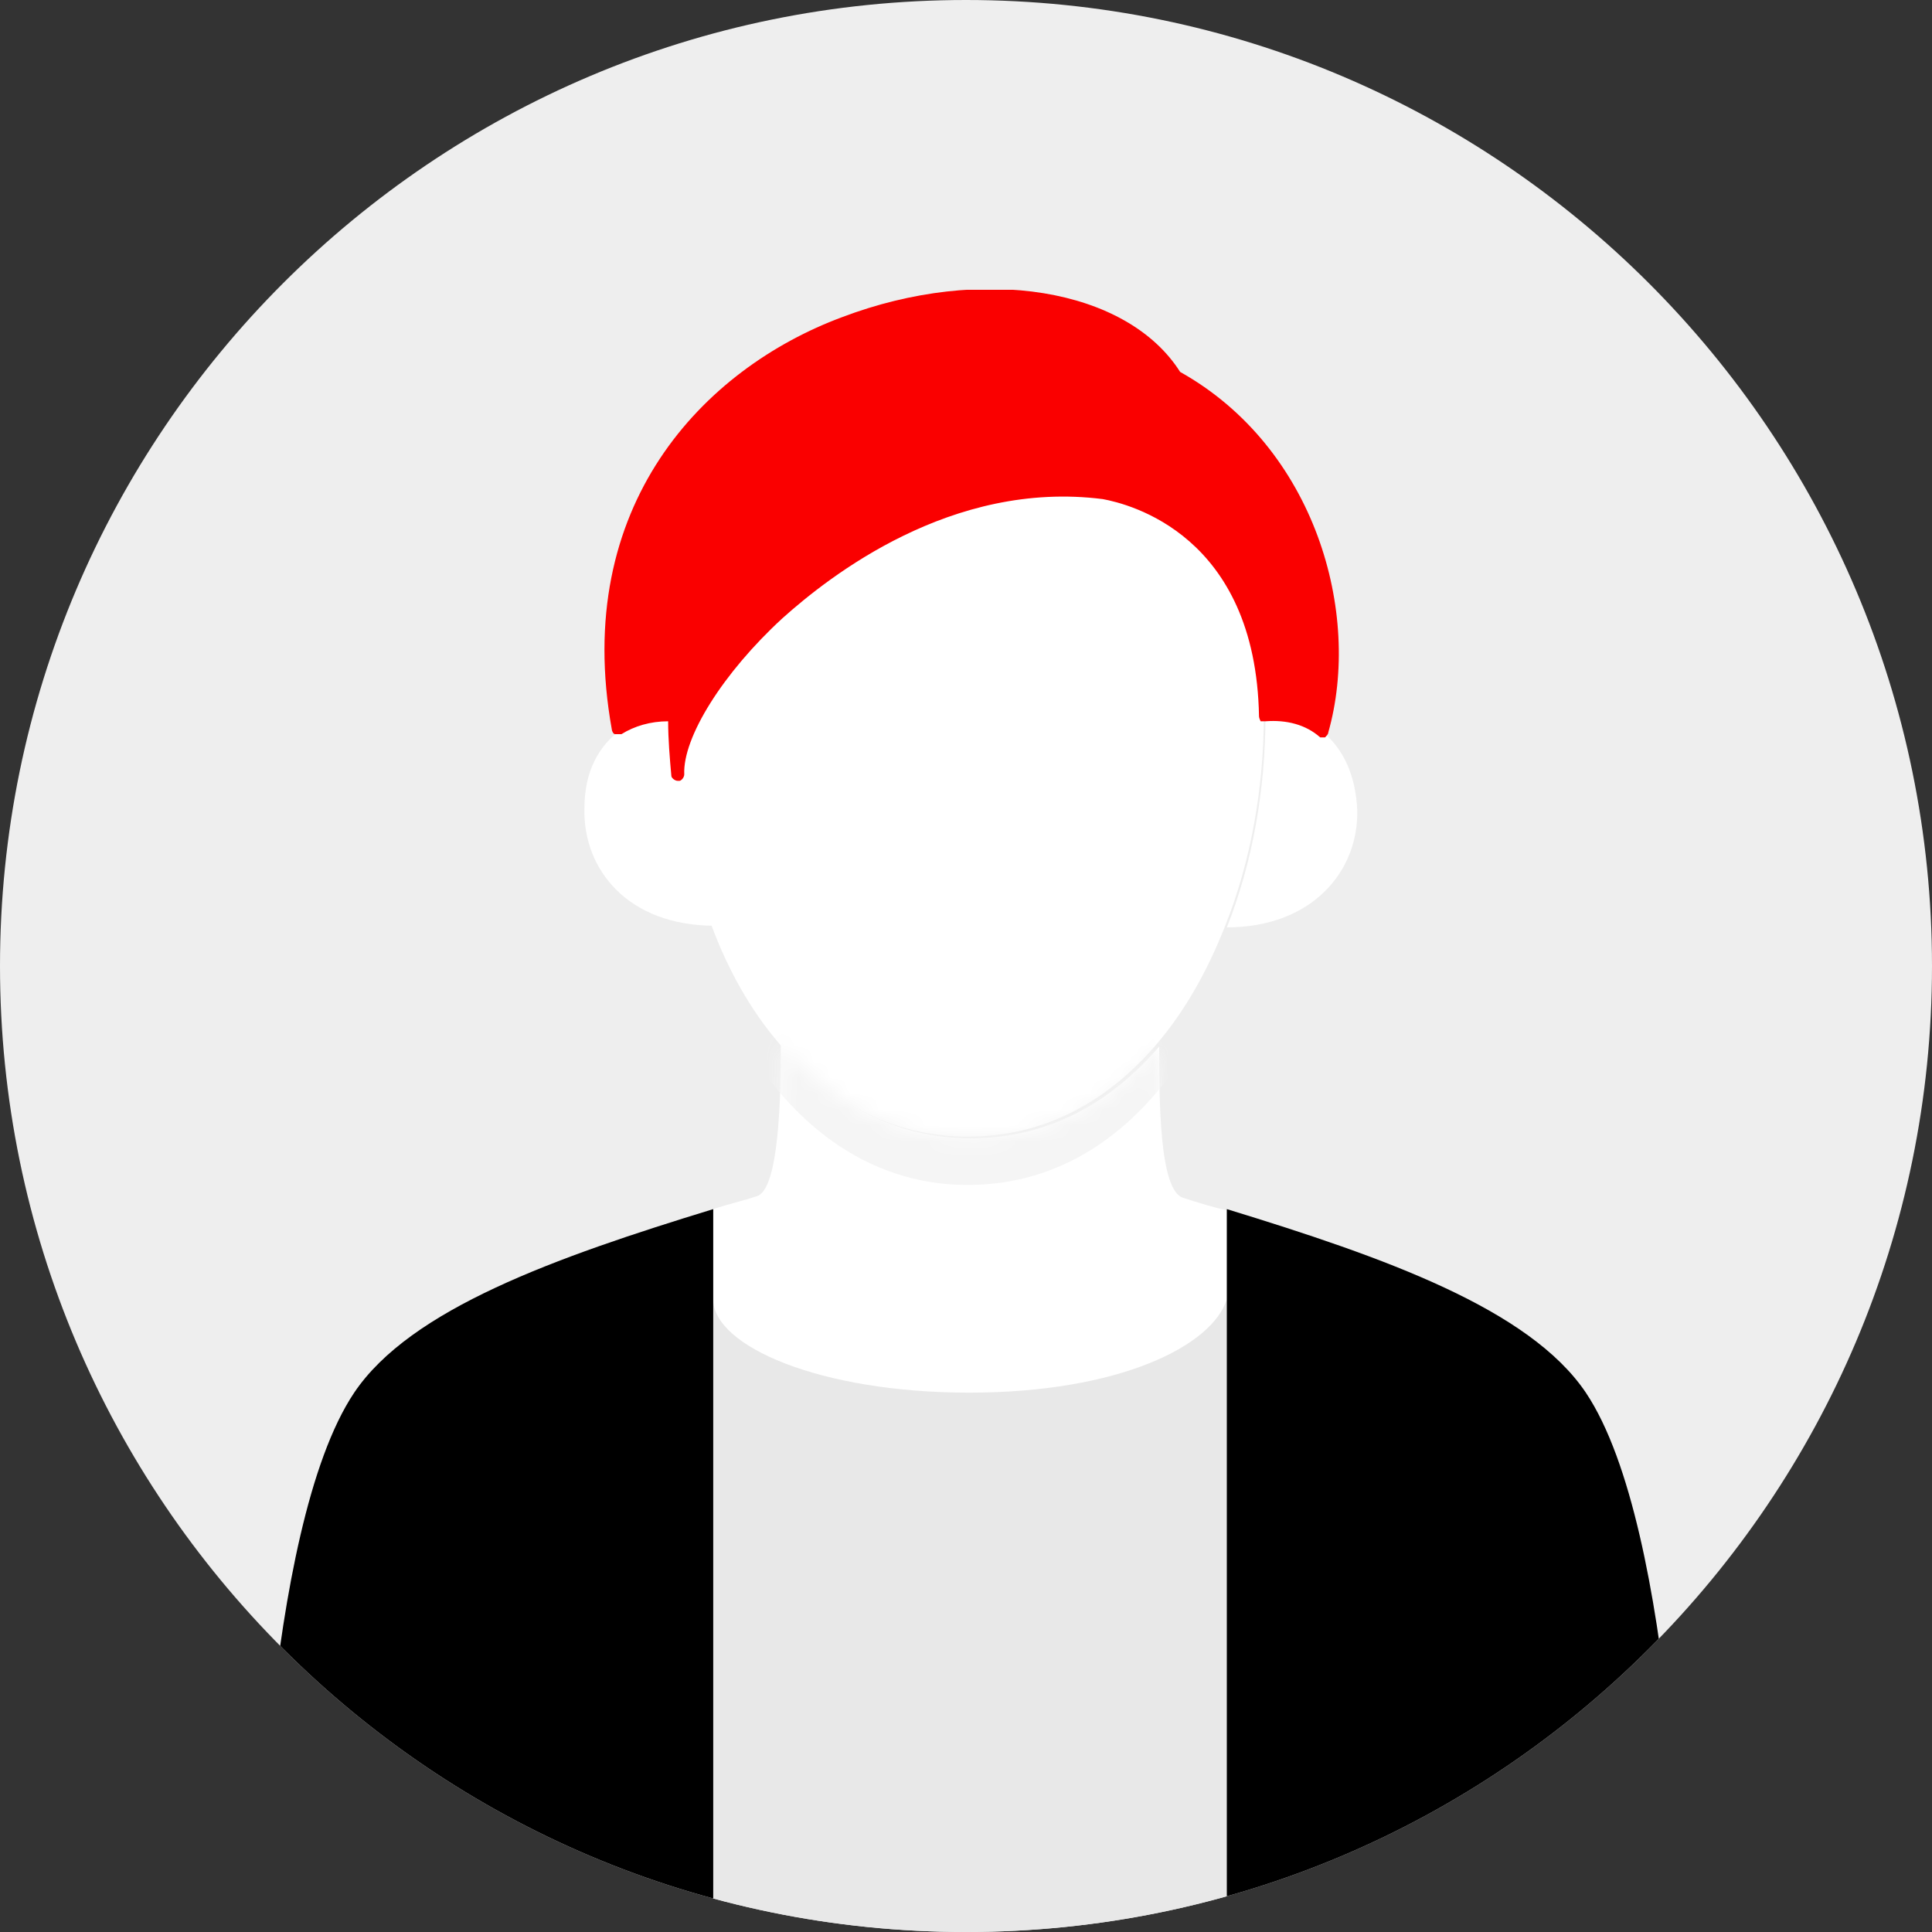 <?xml version="1.0" encoding="UTF-8"?>
<svg id="_レイヤー_1" data-name="レイヤー_1" xmlns="http://www.w3.org/2000/svg" xmlns:xlink="http://www.w3.org/1999/xlink" version="1.1" viewBox="0 0 120 120">
  <rect x="0" y="0" width="120" height="120" fill="#333333" stroke="none"/>
  <!-- Generator: Adobe Illustrator 29.0.0, SVG Export Plug-In . SVG Version: 2.1.0 Build 186)  -->
  <defs>
    <style>
      .st0 {
        fill: none;
      }

      .st1 {
        mask: url(#mask);
      }

      .st2 {
        clip-path: url(#clippath-1);
      }

      .st3 {
        fill: #fff;
      }

      .st4 {
        fill: #f5f5f5;
      }

      .st5 {
        fill: #fa0000;
      }

      .st6 {
        fill: #eee;
      }

      .st7 {
        clip-path: url(#clippath);
      }

      .st8 {
        fill: #e8e8e8;
      }
    </style>
    <clipPath id="clippath">
      <path class="st0" d="M60,0h0c33.1,0,60,26.9,60,60s-26.9,60-60,60S0,93.1,0,60,26.9,0,60,0Z"/>
    </clipPath>
    <clipPath id="clippath-1">
      <rect class="st0" x="16" y="18" width="88.5" height="102.3"/>
    </clipPath>
    <mask id="mask" x="42.1" y="33.4" width="36.4" height="53" maskUnits="userSpaceOnUse">
      <g id="mask0_195_32528">
        <path class="st3" d="M76.2,75.1v5.6c-.9,2.9-6.7,5.8-16,5.8s-15.9-2.9-15.9-5.8h0v-5.6c.9-.3,1.8-.5,2.7-.8,1.4-.4,1.5-6.2,1.5-9.5,3,3.6,7,5.9,11.8,5.9s8.7-2.2,11.7-5.7h0c0,3.3,0,9,1.5,9.4.9.3,1.9.6,2.8.8Z"/>
      </g>
    </mask>
  </defs>
  <g class="st7">
    <g>
      <path class="st6" d="M60,0h0c33.1,0,60,26.9,60,60h0c0,33.1-26.9,60-60,60h0C26.9,120,0,93.1,0,60h0C0,26.9,26.9,0,60,0Z"/>
      <g class="st2">
        <g>
          <path class="st8" d="M44.3,120.3v-39.7h0c0,2.9,6.7,5.8,15.9,5.8s15-2.9,16-5.8v39.7h-31.9Z"/>
          <path class="st3" d="M82.2,45.5c1.2,1,2,2.6,2.1,4.8.1,3.8-2.8,7.3-8.1,7.3,1.6-4,2.4-8.6,2.4-13.1,1.4-.1,2.7.2,3.7,1h0Z"/>
          <path class="st3" d="M42,44.4c0,1.2,0,2.5.2,3.7.3,3.3,1.1,6.5,2.2,9.4h0c-5.4,0-8.2-3.5-8.1-7.3,0-2.3.9-3.9,2.3-4.9,1-.7,2.2-1,3.5-.9Z"/>
          <path class="st3" d="M68.5,30.6c2.7.5,9.9,3,10,13.8,0,4.5-.8,9.1-2.4,13.1-1.1,2.8-2.5,5.3-4.3,7.4-3,3.5-6.9,5.7-11.7,5.7s-8.8-2.3-11.8-5.9c-1.7-2-3.1-4.5-4.1-7.2-1.1-2.9-1.9-6.1-2.2-9.4-.3-5.3,12.3-19.3,26.4-17.5Z"/>
          <path class="st3" d="M76.2,75.1v5.6c-.9,2.9-6.7,5.8-16,5.8s-15.9-2.9-15.9-5.8h0v-5.6c.9-.3,1.8-.5,2.7-.8,1.4-.4,1.5-6.2,1.5-9.5,3,3.6,7,5.9,11.8,5.9s8.7-2.2,11.7-5.7h0c0,3.3,0,9,1.5,9.4.9.3,1.9.6,2.8.8Z"/>
          <g class="st1">
            <path class="st4" d="M68.5,33.6c2.7.5,9.9,3,10,13.8,0,4.5-.8,9.1-2.4,13.1-1.1,2.8-2.5,5.3-4.3,7.4-3,3.5-6.9,5.7-11.7,5.7s-8.8-2.3-11.8-5.9c-1.7-2-3.1-4.5-4.1-7.2-1.1-2.9-1.9-6.1-2.2-9.4-.3-5.3,12.3-19.3,26.4-17.5Z"/>
          </g>
          <path class="st5" d="M82.2,45.5c-1-.8-2.3-1.2-3.7-1-.2-10.8-7.4-13.4-10-13.8-14.1-1.8-26.7,12.3-26.4,17.5-.1-1.2-.2-2.5-.2-3.7-1.3-.1-2.5.2-3.5.9-4.7-25.8,27.8-33,34.7-21.9,8.3,4.6,11.2,14.6,9.1,22Z"/>
          <path class="st5" d="M42.1,48.5c-.2,0-.4-.2-.4-.3-.1-1.1-.2-2.3-.2-3.4-1.1,0-2.1.3-2.9.8-.1,0-.2,0-.4,0-.1,0-.2-.2-.2-.3-2.5-13.9,5.7-22.4,14.3-25.6,8.7-3.3,17.7-1.8,21,3.4,8.4,4.7,11.3,15,9.2,22.4,0,.1-.1.2-.2.3-.1,0-.3,0-.3,0-.9-.8-2.1-1.1-3.4-1-.1,0-.2,0-.3,0,0,0-.1-.2-.1-.3-.2-11.3-8.1-13.2-9.7-13.5-9.4-1.2-17,4.8-19.9,7.4-3.7,3.4-6.2,7.4-6.1,9.7,0,.2-.2.4-.3.4h0ZM41.4,44c.2,0,.4,0,.6,0,.2,0,.3.2.3.4v1c1-2.3,3-5.1,5.7-7.6,2.9-2.7,10.8-8.9,20.5-7.6,1.7.3,10,2.3,10.4,13.8,1.1,0,2.2.2,3.1.8,1.7-7-1.1-16.7-9.1-21,0,0-.1,0-.1-.1-3-4.9-11.9-6.3-20.1-3.2-4,1.5-16.6,7.7-13.9,24.2.8-.5,1.7-.7,2.7-.7h0Z"/>
          <path d="M44.3,80.6v39.7h-28.3s.3-25.3,6-33.8c3.5-5.2,12.5-8.4,22.3-11.4v5.6Z"/>
          <path d="M104.5,120.3h-28.3v-45.2c9.8,3,18.8,6.2,22.3,11.4,5.7,8.5,6,33.8,6,33.8Z"/>
        </g>
      </g>
    </g>
  </g>
</svg>